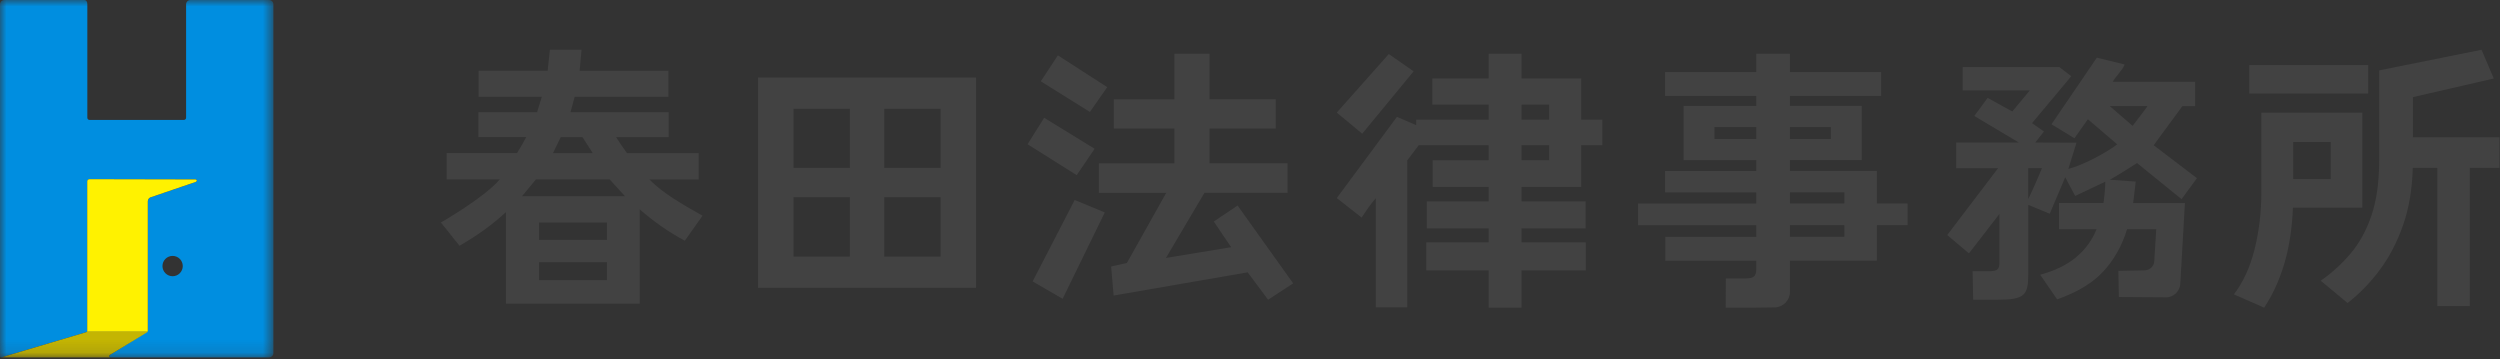 <svg width="195" height="28" viewBox="0 0 195 28" fill="none" xmlns="http://www.w3.org/2000/svg">
<rect x="0" y="0" width="195" height="28" fill="#333333" stroke="none"/>
<g clip-path="url(#clip0_1983_8496)">
<mask id="mask0_1983_8496" style="mask-type:luminance" maskUnits="userSpaceOnUse" x="0" y="0" width="22" height="28">
<path d="M21.323 0H0V27.877H21.323V0Z" fill="white"/>
</mask>
<g mask="url(#mask0_1983_8496)">
<path d="M20.986 0H14.853C14.667 0 14.516 0.151 14.516 0.337V9.185C14.516 9.279 14.44 9.354 14.346 9.354H6.981C6.887 9.354 6.812 9.279 6.812 9.185V0.337C6.812 0.151 6.748 0 6.561 0H0.337C0.151 0 0 0.151 0 0.337V27.775C0 27.847 0.071 27.896 0.139 27.869L6.748 25.905C6.785 25.881 6.814 25.852 6.814 25.811V14.145C6.814 14.051 6.889 13.976 6.983 13.976L15.232 13.994C15.394 13.994 15.392 14.143 15.279 14.186L11.72 15.402C11.608 15.459 11.539 15.576 11.539 15.703V25.75C11.539 25.793 11.522 25.834 11.494 25.864L8.574 27.685C8.482 27.736 8.517 27.875 8.623 27.875H20.988C21.174 27.875 21.325 27.724 21.325 27.538V0.337C21.325 0.151 21.174 0 20.988 0H20.986ZM13.464 21.546C13.027 21.546 12.672 21.19 12.672 20.753C12.672 20.315 13.027 19.96 13.464 19.96C13.901 19.96 14.256 20.315 14.256 20.753C14.256 21.19 13.901 21.546 13.464 21.546Z" fill="#008EE0"/>
<path d="M8.566 27.687L11.486 25.913C11.499 25.901 11.507 25.884 11.515 25.868H6.786C6.774 25.883 6.759 25.895 6.743 25.905L0.133 27.871C0.119 27.877 0.105 27.877 0.091 27.877C0.093 27.877 0.095 27.877 0.099 27.877H8.615C8.511 27.877 8.475 27.736 8.566 27.687Z" fill="#C4B502"/>
<path d="M11.53 15.703C11.53 15.576 11.6 15.461 11.712 15.402L15.271 14.186C15.383 14.143 15.387 13.994 15.224 13.994L6.975 13.976C6.881 13.976 6.805 14.051 6.805 14.145V25.811C6.805 25.834 6.797 25.852 6.783 25.869H11.512C11.522 25.846 11.528 25.823 11.528 25.799V15.705L11.53 15.703Z" fill="#FFF200"/>
</g>
<path d="M45.213 5.522H52.137V7.552H44.823L44.498 8.753H52.157V10.697H48.054C48.316 11.106 48.597 11.518 48.902 11.943H54.5V13.996H50.65C51.727 15.1 53.27 15.957 54.797 16.826L53.415 18.775C52.185 18.12 51.012 17.303 49.899 16.329V23.687H39.462V16.547C38.406 17.522 37.2 18.395 35.838 19.167L34.391 17.356C34.391 17.356 37.791 15.407 38.984 13.992H34.841V11.938H40.331C40.592 11.518 40.829 11.102 41.046 10.693H37.317V8.749H41.894L42.264 7.548H37.333V5.518H42.718L42.891 3.881H45.362L45.213 5.518V5.522ZM40.72 15.302H48.749L47.552 13.992H41.805L40.72 15.302ZM42.047 18.71H47.343V17.356H42.047V18.71ZM42.047 21.852H47.343V20.453H42.047V21.852ZM43.132 11.943H46.234L45.434 10.697H43.738L43.132 11.943Z" fill="#424242"/>
<path d="M59.126 22.45V6.047H76.131V22.45H59.126ZM61.896 13.096H66.29V8.484H61.896V13.096ZM61.896 20.013H66.29V15.38H61.896V20.013ZM68.971 13.096H73.365V8.484H68.971V13.096ZM68.971 20.013H73.365V15.38H68.971V20.013Z" fill="#424242"/>
<path d="M85.379 11.605L83.984 13.663L80.151 11.251L81.445 9.186L85.379 11.605ZM82.885 23.306L80.545 21.951L83.826 15.6L86.174 16.569L82.885 23.306ZM86.364 6.798L85.014 8.731L81.181 6.343L82.516 4.318L86.364 6.798ZM96.029 19.28L94.674 17.278L96.532 16.031L100.867 22.102L98.912 23.378L97.318 21.241L86.863 23.051L86.669 20.787L87.897 20.512L90.967 15.042H85.711V12.738H91.604V10.027H86.876V7.746H91.604V4.19H94.342V7.742H99.508V10.023H94.342V12.734H100.429V15.038H93.948L90.943 20.121L96.029 19.28Z" fill="#424242"/>
<path d="M109.767 12.497V23.973H107.311V15.461C106.949 15.851 106.494 16.546 106.204 16.968L104.268 15.449L108.962 9.115L110.463 9.766V9.332H116.115V8.159H111.723V6.118H116.115V4.19H118.679V6.122H123.333V9.332H124.983V11.328H123.333V14.582H118.679V15.71H123.679V17.815H118.679V18.9H123.691V21.089H118.679V23.997H116.115V21.089H111.252V18.9H116.115V17.815H111.288V15.71H116.115V14.582H111.747V12.501H116.115V11.328H110.66L109.771 12.501L109.767 12.497ZM106.252 10.428L104.268 8.782L108.326 4.215L110.262 5.564L106.252 10.428ZM118.679 9.332H120.833V8.159H118.679V9.332ZM118.679 12.497H120.833V11.324H118.679V12.497Z" fill="#424242"/>
<path d="M136.834 23.997H134.605L134.614 21.721H136.133C136.441 21.721 136.66 21.673 136.789 21.581C136.919 21.488 136.988 21.296 136.988 21.007V20.337H129.897V18.474H136.988V17.563H127.766V15.874H136.988V15.007H129.877V13.337H136.988V12.49H131.319V8.264H136.988V7.485H129.877V5.623H136.988V4.19H139.614V5.619H146.728V7.481H139.614V8.26H145.213V12.486H139.614V13.333H146.396V15.87H148.791V17.559H146.396V20.332H139.614V21.721M133.73 10.841H136.992V9.91H133.73V10.841ZM139.614 10.841H142.806V9.91H139.614V10.841ZM139.614 15.87H143.86V15.003H139.614V15.87ZM139.614 18.47H143.86V17.559H139.614V18.47ZM139.614 21.721V22.773C139.614 23.431 139.083 23.965 138.422 23.977C137.879 23.985 137.263 23.997 136.834 23.997" fill="#424242"/>
<path d="M168.945 23.191L165.272 23.167L165.232 21.128L167.258 21.088C167.652 21.092 167.991 20.802 168.031 20.412L168.188 17.875H165.913C165.526 19.141 164.918 20.232 164.084 21.144C163.251 22.056 162.043 22.793 160.456 23.35L159.135 21.431C160.279 21.116 161.209 20.666 161.926 20.073C162.643 19.48 163.178 18.747 163.537 17.875H160.601V15.832H164.072C164.141 15.382 164.205 14.697 164.217 14.168L161.862 15.283L161.088 13.822L159.88 16.672L158.205 15.98V21.395C158.205 23.032 157.911 23.378 155.809 23.378H153.908L153.864 21.152H155.209C155.471 21.152 155.66 21.112 155.777 21.029C155.893 20.945 155.954 20.778 155.954 20.519V16.692L153.578 19.762L151.883 18.333L155.849 13.121H152.583V11.118H157.472L153.997 9.047L155.036 7.634L156.957 8.697L158.326 7.052H153.087V5.229H160.629L161.559 5.945L158.499 9.605L159.429 10.258L158.749 11.118L161.966 11.13L161.33 13.18C162.542 12.854 164.225 11.942 165.148 11.261L162.856 9.302L161.805 10.783L160.017 9.692L163.553 4.5L165.723 5.03C165.558 5.48 165.043 5.929 164.793 6.379H171.22V8.279H170.226L167.987 11.329L171.361 13.897L170.161 15.534L166.69 12.719C166.69 12.719 164.604 14.056 164.531 14.017L166.589 14.164L166.384 15.84H170.423L170.061 22.168C170.008 22.737 169.537 23.179 168.961 23.199L168.945 23.191ZM158.201 15.526C158.338 15.255 158.479 14.952 158.624 14.626C158.769 14.299 158.902 13.993 159.027 13.706C159.151 13.419 159.232 13.224 159.276 13.113H158.201V15.526ZM166.344 9.816C166.344 9.816 167.54 8.271 167.5 8.271H164.556L166.344 9.816Z" fill="#424242"/>
<path d="M174.243 22.959C174.97 22.017 175.508 20.842 175.86 19.438C176.207 18.033 176.385 16.56 176.385 15.027V8.79H184.263V16.198H178.851C178.778 17.864 178.548 19.333 178.164 20.608C177.78 21.884 177.258 23.015 176.603 23.997M175.443 7.293V5.076H184.72V7.293H175.443ZM178.871 13.965H181.797V11.076H178.871V13.965ZM193.56 3.881L194.514 6.122L188.212 7.575V10.706H194.958V13.096H192.646V23.872H190.116V13.096H188.196C188.152 14.762 187.897 16.259 187.432 17.582C186.967 18.906 186.357 20.069 185.609 21.071C184.861 22.069 184.025 22.926 183.111 23.634L181.017 21.896C181.89 21.289 182.671 20.576 183.362 19.755C184.053 18.939 184.594 17.941 184.987 16.77C185.379 15.595 185.577 14.17 185.577 12.488V5.49L193.564 3.881H193.56Z" fill="#424242"/>
</g>
<defs>
<clipPath id="clip0_1983_8496">
<rect width="195" height="28" fill="white"/>
</clipPath>
</defs>
</svg>
